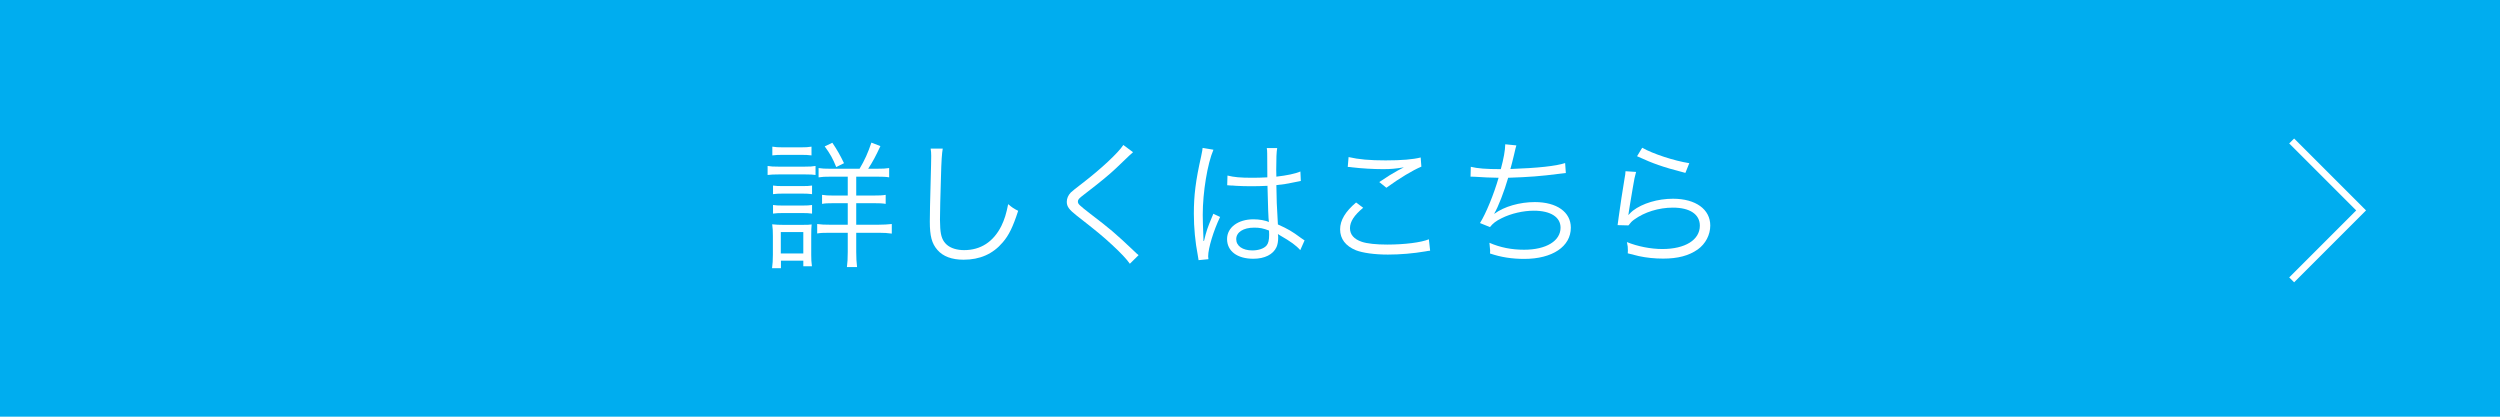 <svg viewBox="0 0 360 60" xmlns="http://www.w3.org/2000/svg"><path d="m0 0h360v60h-360z" fill="#00adef"/><g fill="#fff"><path d="m110.535 23.897c.46.08.84.1 1.601.1h3.701c.82 0 1.14-.02 1.6-.1v1.3c-.4-.06-.72-.08-1.46-.08h-3.841c-.72 0-1.121.021-1.601.08zm.64 14.723c.08-.58.12-1.14.12-1.94v-2.7c0-.681-.02-1.16-.1-1.681.52.061 1.021.08 1.601.08h2.621c.86 0 1.1 0 1.46-.06-.04.42-.06.859-.06 1.58v2.82c0 .58.02 1.08.1 1.62h-1.24v-.8h-3.221v1.08h-1.28zm.04-17.504c.5.08.8.101 1.521.101h2.601c.72 0 1.02-.021 1.52-.101v1.261c-.44-.061-.88-.08-1.52-.08h-2.601c-.64 0-1.041.02-1.521.08zm.1 5.602c.42.06.74.08 1.44.08h2.76c.7 0 1.021-.021 1.42-.08v1.24c-.52-.06-.74-.08-1.42-.08h-2.76c-.68 0-.98.021-1.44.08zm0 2.801c.42.06.74.08 1.44.08h2.76c.68 0 .98-.021 1.42-.08v1.24c-.5-.061-.74-.08-1.42-.08h-2.76c-.68 0-.98.02-1.44.08zm1.12 6.981h3.241v-3.081h-3.241zm11.342-12.203c.72-1.2 1.221-2.3 1.701-3.761l1.3.5c-.64 1.381-1.08 2.221-1.76 3.261h1.24c.88 0 1.28-.02 1.78-.1v1.34c-.44-.079-.96-.1-1.84-.1h-2.901v2.721h2.42c.9 0 1.4-.021 1.821-.101v1.301c-.44-.08-.96-.1-1.801-.1h-2.44v3.101h3.221c.72 0 1.32-.04 1.9-.101v1.381c-.54-.08-1.12-.12-1.86-.12h-3.261v2.761c0 .84.04 1.5.12 2.18h-1.46c.08-.56.12-1.3.12-2.18v-2.761h-2.561c-.96 0-1.36.02-1.84.1v-1.36c.56.08 1.06.101 1.86.101h2.541v-3.101h-2c-.94 0-1.26.02-1.7.1v-1.301c.5.08.88.101 1.7.101h2v-2.721h-2.42c-.84 0-1.28.021-1.78.1v-1.34c.52.08.88.1 1.7.1h4.201zm-3.36-.239c-.48-1.2-.88-1.921-1.661-2.981l1.101-.52c.66.98 1.1 1.74 1.68 2.94z"/><path d="m135.756 21.396c-.12.681-.2 1.7-.26 4.221-.08 2.401-.14 5.121-.14 6.021 0 .24.02.74.04 1.2.08 1.2.34 1.86.94 2.4.56.5 1.46.78 2.5.78 2.38 0 4.221-1.2 5.361-3.48.46-.96.7-1.74.98-3.141.56.48.8.64 1.44.96-.76 2.341-1.34 3.521-2.22 4.541-1.42 1.681-3.301 2.501-5.642 2.501-1.7 0-2.96-.48-3.761-1.4-.82-.94-1.1-2.001-1.1-4.102 0-1.34.02-1.84.18-8.142.02-.6.02-.979.02-1.3 0-.42-.02-.66-.08-1.061h1.74z"/><path d="m163.158 21.917c-.22.18-.38.32-2.46 2.32-1 .94-2.08 1.841-4.601 3.781-.74.56-.88.72-.88 1 0 .359.16.5 1.78 1.76 2.901 2.221 3.461 2.681 6.401 5.462.3.3.34.319.56.5l-1.26 1.24c-.48-.681-1.26-1.521-2.581-2.741-1.34-1.24-2.14-1.9-5.061-4.181-1.12-.88-1.44-1.32-1.44-2 0-.48.2-.94.58-1.341q.24-.24 1.701-1.36c2.661-2.04 5.161-4.381 5.861-5.48z"/><path d="m174.736 21.557c-.86 2-1.541 6.102-1.541 9.382 0 .7.04 1.881.08 2.801 0 .16 0 .2.02.561v.38l.08.02c.36-1.5.5-1.88 1.18-3.521.08-.18.12-.26.16-.4l.98.46c-.94 1.961-1.72 4.501-1.72 5.682 0 .1 0 .12.04.4l-1.42.14c-.02-.18-.04-.28-.12-.74-.36-1.86-.56-3.921-.56-5.941 0-2.66.26-4.761 1.04-8.222.18-.88.2-1 .22-1.26l1.561.26zm2.02 3.721c.98.24 1.841.32 3.601.32.78 0 1.32-.021 2.14-.061q-.02-1.88-.02-3.4c0-.34-.02-.62-.06-.82h1.5c-.1.54-.14 1.48-.14 3.141 0 .221 0 .54.02.98 1.541-.18 2.701-.42 3.461-.74l.06 1.36q-.04 0-1.4.28c-.52.12-1.08.2-2.121.32.02 1.98.06 3 .22 5.661 1.46.66 2.021.979 3.341 1.96.24.16.28.2.5.34l-.62 1.4c-.62-.7-1.42-1.26-2.84-2.08q-.08-.04-.2-.12-.08-.06-.18-.12c.04.3.04.34.04.521 0 .52-.08 1-.24 1.36-.48 1.06-1.7 1.68-3.34 1.68-2.321 0-3.781-1.1-3.781-2.84 0-1.661 1.58-2.841 3.801-2.841.82 0 1.76.16 2.22.399-.06-.42-.14-2.3-.2-5.221-.9.04-1.52.06-2.28.06-.82 0-1.561-.02-2.26-.06-.34-.04-.561-.04-.64-.04-.18-.02-.3-.02-.34-.02-.1-.021-.16-.021-.2-.021h-.08l.04-1.4zm3.841 7.502c-1.56 0-2.58.66-2.58 1.66 0 .98.92 1.62 2.32 1.62.88 0 1.66-.26 2.041-.7.26-.3.38-.78.38-1.561 0-.14-.02-.6-.02-.6-.82-.32-1.34-.42-2.141-.42z"/><path d="m196.297 29.919c-1.301 1.08-1.9 2-1.9 2.94 0 .92.58 1.58 1.699 1.96.761.261 2.081.4 3.662.4 2.5 0 4.881-.3 6-.761l.181 1.641c-.26.021-.34.04-.681.101-1.74.3-3.641.46-5.4.46-1.92 0-3.621-.24-4.602-.62-1.5-.62-2.28-1.641-2.28-3.021 0-1.301.761-2.561 2.301-3.861l1.021.761zm-2.102-7.302c1.461.34 3.041.479 5.322.479 2.34 0 3.961-.14 5.061-.42l.1 1.32c-1.24.521-3.08 1.62-5.041 3.041l-1.02-.82c1.28-.86 1.76-1.16 2.66-1.66.221-.12.26-.141.5-.261.141-.08.18-.08.381-.199-1.201.199-1.881.26-3.021.26-1.4 0-3.1-.101-4.4-.26-.36-.04-.4-.061-.66-.061l.119-1.42z"/><path d="m211.795 24.018c.941.239 2.221.34 4.321.34.421-1.561.62-2.681.64-3.581l1.602.16q-.101.3-.32 1.28c-.28 1.16-.34 1.4-.541 2.12 3.922-.14 6.582-.42 7.883-.859l.1 1.439c-.34.04-.46.04-.881.101-2.8.36-4.4.479-7.421.58-.56 1.94-1.44 4.221-2.001 5.141l.021.04c1.4-1.04 3.641-1.68 5.821-1.68 3.16 0 5.182 1.44 5.182 3.681 0 2.721-2.661 4.501-6.702 4.501-1.78 0-3.341-.24-4.94-.78.02-.141.02-.26.02-.32v-.12c0-.1-.04-.46-.1-1.1 1.561.68 3.18 1 5 1 3.161 0 5.242-1.261 5.242-3.181 0-1.521-1.441-2.44-3.842-2.44-1.54 0-3.28.399-4.641 1.08-.82.4-1.28.76-1.68 1.28l-1.441-.58c.861-1.36 2.001-4.161 2.682-6.521-1.281-.021-2.161-.061-3.321-.14-.26-.021-.44-.021-.56-.021h-.16l.039-1.42z"/><path d="m235.596 24.758c-.18.62-.279 1.1-.459 2.2-.48 2.9-.521 3.04-.58 3.501-.021.239-.041.279-.08.46l.039.02c.261-.28.4-.42.621-.6 1.38-1.061 3.58-1.721 5.781-1.721 3.26 0 5.361 1.521 5.361 3.861 0 1.34-.681 2.64-1.801 3.44-1.281.9-2.861 1.32-4.981 1.32-1.2 0-2.4-.12-3.501-.36q-.38-.1-1.6-.4c.02-.18.02-.3.02-.38 0-.46-.02-.72-.141-1.24 1.521.62 3.422 1 5.102 1 3.301 0 5.401-1.32 5.401-3.36 0-1.641-1.44-2.601-3.881-2.601-2.04 0-4.101.641-5.601 1.74-.32.24-.461.38-.801.82l-1.561-.04c.061-.36.08-.54.16-1.181.2-1.52.561-3.84.84-5.521.101-.54.121-.7.141-1.061l1.52.101zm.881-3.481c1.561.881 4.602 1.881 6.781 2.221l-.561 1.4q-2.561-.66-3.9-1.141-1.28-.439-3.061-1.26l.74-1.221z"/></g><path d="m330 20.3 10 10-10 10" fill="none" stroke="#fff"/></svg>